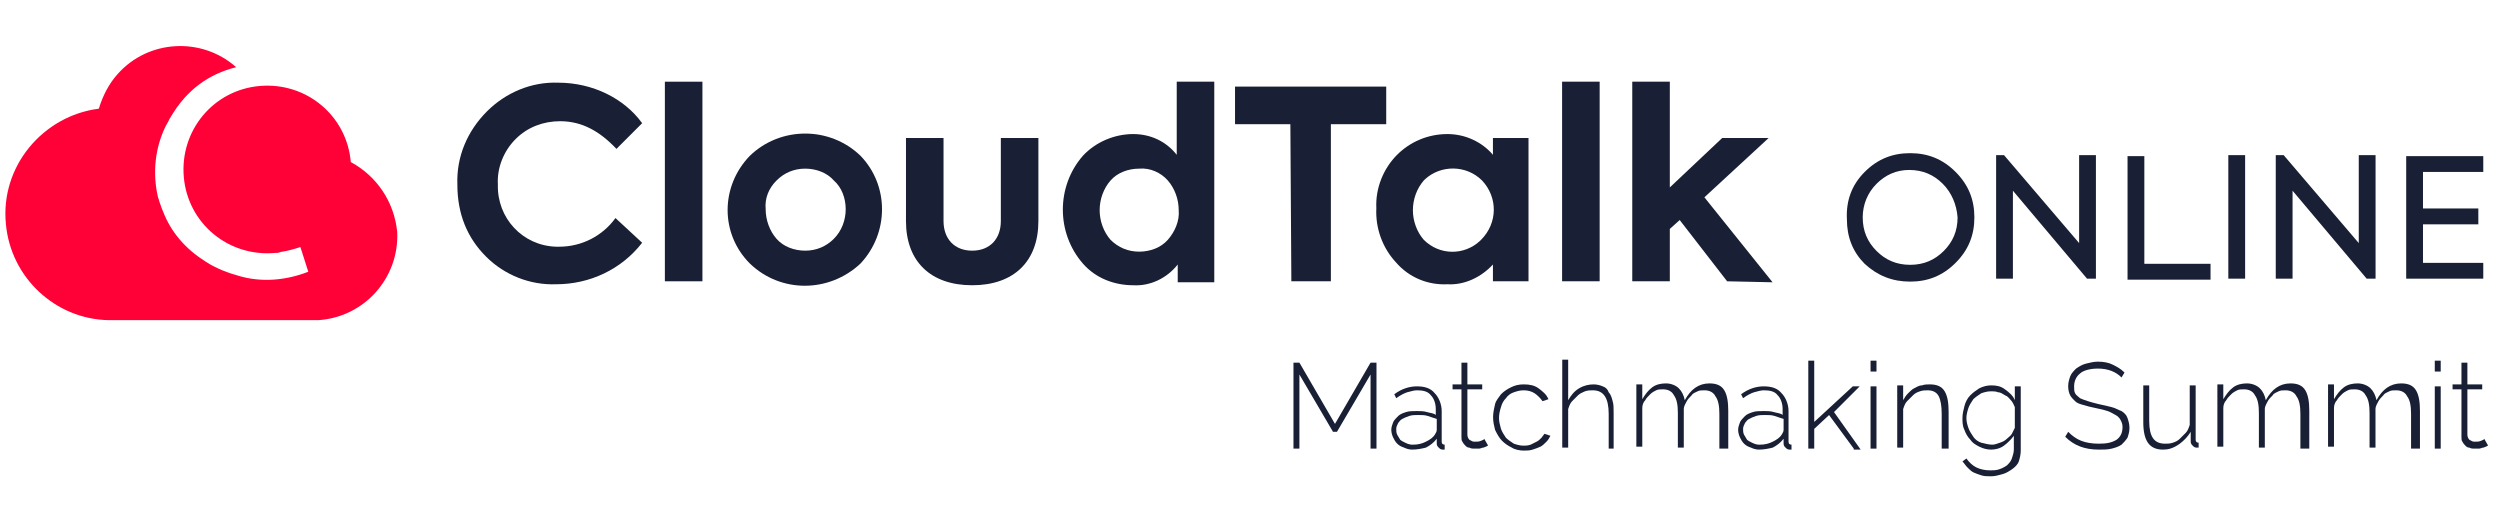 <?xml version="1.0" encoding="utf-8"?>
<!-- Generator: Adobe Illustrator 24.2.1, SVG Export Plug-In . SVG Version: 6.00 Build 0)  -->
<svg version="1.1" id="katman_1" xmlns="http://www.w3.org/2000/svg" xmlns:xlink="http://www.w3.org/1999/xlink" x="0px" y="0px"
	 viewBox="0 0 253 53" style="enable-background:new 0 0 253 53;" xml:space="preserve">
<style type="text/css">
	.st0{fill:#191f34;}
	.st1{fill:#FF0037;}
	.st2{enable-background:new    ;}
</style>
<g id="Group_10225" transform="translate(-806.393 -1037)">
	<g id="Group_10224" transform="translate(806.393 1037)">
		<g id="Group_427" transform="translate(0)">
			<g id="Group_424_1_" transform="translate(94.485 7.267)">
				<path id="Path_686_1_" class="st0" d="M-45.3,18.7c-1.9-1.9-2.9-4.3-2.9-7.3c-0.1-2.8,1-5.4,3-7.4c1.9-1.9,4.5-3,7.2-2.9
					c3.5,0,6.7,1.6,8.5,4.1l-2.6,2.6C-33.8,6-35.6,5-37.8,5c-1.7,0-3.3,0.6-4.5,1.8c-1.2,1.2-1.9,2.9-1.8,4.6
					c-0.1,3.4,2.5,6.2,5.9,6.3c0.1,0,0.2,0,0.3,0c2.3,0,4.4-1.1,5.7-2.9l2.7,2.5c-2.1,2.7-5.3,4.2-8.7,4.2
					C-40.8,21.6-43.4,20.6-45.3,18.7z"/>
				<path id="Path_687_1_" class="st0" d="M-23.4,21.2h-3.8V1h3.8V21.2z"/>
				<path id="Path_688_1_" class="st0" d="M-18.6,8.5c3.1-3,8.1-3,11.2,0c2.9,3,2.9,7.8,0,10.9c-3.2,3-8.1,3-11.2,0
					C-21.6,16.4-21.6,11.6-18.6,8.5z M-13,18.1c1.1,0,2.1-0.4,2.9-1.2c0.8-0.8,1.2-1.9,1.2-3c0-1.1-0.4-2.2-1.2-2.9
					c-0.7-0.8-1.8-1.2-2.9-1.2c-1.1,0-2.1,0.4-2.9,1.2c-0.8,0.8-1.2,1.8-1.1,2.9c0,1.1,0.4,2.2,1.1,3C-15.2,17.7-14.1,18.1-13,18.1
					L-13,18.1z"/>
				<path id="Path_689_1_" class="st0" d="M-2.8,15.1V6.7H1v8.4c0,1.8,1.1,3,2.9,3s2.9-1.2,2.9-3V6.7h3.8v8.4c0,4.1-2.5,6.5-6.7,6.5
					C-0.3,21.6-2.8,19.2-2.8,15.1z"/>
				<path id="Path_690_1_" class="st0" d="M24.6,1h3.8v20.3h-3.7v-1.8c-1.1,1.4-2.8,2.2-4.5,2.1c-1.9,0-3.8-0.7-5.1-2.2
					c-2.7-3.1-2.7-7.8,0-10.9c1.3-1.4,3.2-2.2,5.1-2.2c1.7,0,3.3,0.7,4.4,2.1L24.6,1z M23.7,11c-0.7-0.8-1.8-1.3-2.9-1.2
					c-1.1,0-2.2,0.4-2.9,1.2c-0.7,0.8-1.1,1.9-1.1,3c0,1.1,0.4,2.2,1.1,3c0.8,0.8,1.8,1.2,2.9,1.2c1.1,0,2.2-0.4,2.9-1.2
					c0.7-0.8,1.2-1.9,1.1-3C24.8,12.9,24.4,11.8,23.7,11L23.7,11z"/>
				<path id="Path_691_1_" class="st0" d="M36.1,5.3h-5.6V1.5h15.3v3.8h-5.6v15.9h-4L36.1,5.3z"/>
				<path id="Path_692_1_" class="st0" d="M56.6,6.7h3.6v14.5h-3.6v-1.7c-1.2,1.3-2.9,2.1-4.6,2c-2,0.1-3.9-0.7-5.2-2.2
					c-1.4-1.5-2.1-3.5-2-5.5c-0.1-2,0.7-4,2.1-5.4C48.2,7.1,50,6.3,52,6.3c1.8,0,3.5,0.8,4.6,2.1L56.6,6.7z M55.5,11
					c-1.6-1.6-4.2-1.6-5.8-0.1c0,0,0,0-0.1,0.1c-0.7,0.8-1.1,1.9-1.1,3c0,1.1,0.4,2.2,1.1,3c1.6,1.6,4.1,1.6,5.7,0.1
					c0,0,0.1-0.1,0.1-0.1C57.1,15.3,57.1,12.7,55.5,11L55.5,11z"/>
				<path id="Path_693_1_" class="st0" d="M67.4,21.2h-3.8V1h3.8V21.2z"/>
				<path id="Path_694_1_" class="st0" d="M80.3,21.2L75.5,15l-1,0.9v5.3h-3.8V1h3.8v10.7l5.3-5h4.7l-6.5,6l6.9,8.6L80.3,21.2z"/>
			</g>
			<path id="Path_701_1_" class="st1" d="M35.5,16.4c-0.4-4.7-4.5-8.1-9.2-7.7s-8.1,4.5-7.7,9.2s4.5,8.1,9.2,7.7
				c0.2,0,0.4,0,0.6-0.1c0.7-0.1,1.4-0.3,2-0.5l0.8,2.5c-2.3,0.9-4.8,1.1-7.1,0.4c-1.1-0.3-2.1-0.7-3.1-1.3
				c-0.1-0.1-0.2-0.1-0.3-0.2c-1.9-1.2-3.4-2.9-4.2-5c-0.1-0.2-0.2-0.5-0.3-0.8c-0.1-0.2-0.1-0.4-0.2-0.6c-0.6-2.5-0.3-5.1,0.8-7.3
				c0.2-0.3,0.3-0.6,0.5-0.9c1.6-2.7,3.8-4.3,6.6-5c-3.5-3.1-8.9-2.8-12,0.7c-0.9,1-1.5,2.2-1.9,3.5C4.4,11.7,0,16.8,0.6,22.7
				c0.5,5.4,5,9.6,10.4,9.7v0h21.2v0c4.7-0.3,8.2-4.3,8-8.9C39.9,20.4,38.1,17.8,35.5,16.4L35.5,16.4z"/>
			<g class="st2">
				<path class="st0" d="M138.7,45.4v-7.5l-3.4,5.8h-0.4l-3.4-5.8v7.5h-0.6v-8.7h0.6l3.6,6.2l3.6-6.2h0.6v8.7H138.7z"/>
				<path class="st0" d="M142.9,45.5c-0.3,0-0.6-0.1-0.8-0.2c-0.3-0.1-0.5-0.2-0.7-0.4c-0.2-0.2-0.3-0.4-0.4-0.6
					c-0.1-0.2-0.2-0.5-0.2-0.8c0-0.3,0.1-0.5,0.2-0.8c0.1-0.2,0.3-0.4,0.5-0.6c0.2-0.2,0.5-0.3,0.8-0.4c0.3-0.1,0.7-0.1,1.1-0.1
					c0.3,0,0.7,0,1,0.1c0.3,0.1,0.7,0.1,0.9,0.3v-0.6c0-0.6-0.2-1.1-0.5-1.4c-0.3-0.4-0.8-0.5-1.4-0.5c-0.3,0-0.6,0.1-1,0.2
					c-0.3,0.1-0.7,0.3-1.1,0.6l-0.2-0.4c0.8-0.6,1.6-0.8,2.3-0.8c0.8,0,1.4,0.2,1.8,0.7c0.4,0.4,0.7,1.1,0.7,1.8v3.1
					c0,0.2,0.1,0.3,0.3,0.3v0.5c0,0-0.1,0-0.1,0c0,0-0.1,0-0.1,0c-0.2,0-0.3-0.1-0.4-0.2c-0.1-0.1-0.2-0.2-0.2-0.4v-0.5
					c-0.3,0.4-0.7,0.7-1.1,0.9C143.9,45.4,143.4,45.5,142.9,45.5z M143,45c0.5,0,0.9-0.1,1.3-0.3c0.4-0.2,0.7-0.4,0.9-0.7
					c0.1-0.2,0.2-0.3,0.2-0.5v-1.1c-0.3-0.1-0.6-0.2-0.9-0.3c-0.3-0.1-0.6-0.1-1-0.1c-0.3,0-0.6,0-0.9,0.1c-0.3,0.1-0.5,0.2-0.7,0.3
					c-0.2,0.1-0.3,0.3-0.4,0.4c-0.1,0.2-0.2,0.4-0.2,0.6c0,0.2,0,0.4,0.1,0.6c0.1,0.2,0.2,0.3,0.3,0.5c0.1,0.1,0.3,0.2,0.5,0.3
					C142.6,45,142.8,45,143,45z"/>
				<path class="st0" d="M150.6,45.1c0,0-0.1,0-0.2,0.1c-0.1,0-0.2,0.1-0.3,0.1s-0.3,0.1-0.4,0.1c-0.1,0-0.3,0-0.5,0
					c-0.2,0-0.3,0-0.5-0.1c-0.2,0-0.3-0.1-0.4-0.2c-0.1-0.1-0.2-0.2-0.3-0.4c-0.1-0.1-0.1-0.3-0.1-0.5v-4.8h-0.9v-0.5h0.9v-2.2h0.6
					v2.2h1.5v0.5h-1.5v4.6c0,0.2,0.1,0.4,0.2,0.5c0.2,0.1,0.3,0.2,0.5,0.2c0.3,0,0.5,0,0.7-0.1c0.2-0.1,0.3-0.1,0.3-0.2L150.6,45.1z
					"/>
				<path class="st0" d="M151.1,42.2c0-0.4,0.1-0.9,0.2-1.3s0.4-0.7,0.6-1c0.3-0.3,0.6-0.5,1-0.7c0.4-0.2,0.8-0.3,1.3-0.3
					c0.6,0,1.1,0.1,1.5,0.4c0.4,0.3,0.8,0.6,1,1.1l-0.6,0.2c-0.2-0.3-0.5-0.6-0.8-0.8c-0.3-0.2-0.7-0.3-1.1-0.3
					c-0.4,0-0.7,0.1-1,0.2c-0.3,0.1-0.6,0.3-0.8,0.6c-0.2,0.2-0.4,0.5-0.5,0.9c-0.1,0.3-0.2,0.7-0.2,1.1c0,0.4,0.1,0.7,0.2,1.1
					c0.1,0.3,0.3,0.6,0.5,0.9c0.2,0.2,0.5,0.4,0.8,0.6c0.3,0.1,0.6,0.2,1,0.2c0.2,0,0.4,0,0.7-0.1c0.2-0.1,0.4-0.2,0.6-0.3
					c0.2-0.1,0.3-0.2,0.5-0.4c0.1-0.1,0.2-0.3,0.3-0.4l0.6,0.2c-0.1,0.2-0.2,0.4-0.4,0.6c-0.2,0.2-0.4,0.4-0.6,0.5
					c-0.2,0.1-0.5,0.2-0.8,0.3s-0.6,0.1-0.9,0.1c-0.4,0-0.9-0.1-1.2-0.3c-0.4-0.2-0.7-0.4-1-0.7c-0.3-0.3-0.5-0.7-0.7-1.1
					C151.2,43.1,151.1,42.7,151.1,42.2z"/>
				<path class="st0" d="M163.4,45.4h-0.6v-3.5c0-1.6-0.5-2.4-1.6-2.4c-0.3,0-0.5,0-0.8,0.1c-0.2,0.1-0.5,0.2-0.7,0.4
					c-0.2,0.2-0.4,0.4-0.6,0.6c-0.2,0.2-0.3,0.5-0.4,0.8v3.9h-0.6v-8.9h0.6v4.1c0.3-0.5,0.6-0.9,1.1-1.2c0.5-0.3,1-0.4,1.5-0.4
					c0.3,0,0.7,0.1,0.9,0.2c0.3,0.1,0.5,0.3,0.6,0.6c0.2,0.2,0.3,0.5,0.4,0.9c0.1,0.3,0.1,0.7,0.1,1.2V45.4z"/>
				<path class="st0" d="M174.6,45.4H174v-3.5c0-0.8-0.1-1.4-0.4-1.8c-0.2-0.4-0.6-0.6-1.1-0.6c-0.3,0-0.5,0-0.7,0.1
					c-0.2,0.1-0.5,0.2-0.6,0.4c-0.2,0.2-0.4,0.4-0.5,0.6c-0.1,0.2-0.3,0.5-0.3,0.8v3.9h-0.6v-3.5c0-0.8-0.1-1.4-0.4-1.8
					c-0.2-0.4-0.6-0.6-1.1-0.6c-0.3,0-0.5,0-0.7,0.1c-0.2,0.1-0.4,0.2-0.6,0.4c-0.2,0.2-0.4,0.4-0.5,0.6c-0.2,0.2-0.3,0.5-0.3,0.8
					v3.9h-0.6v-6.3h0.6v1.5c0.3-0.5,0.6-0.9,1-1.2c0.4-0.3,0.9-0.4,1.4-0.4c0.5,0,1,0.2,1.3,0.5c0.3,0.3,0.5,0.7,0.6,1.2
					c0.6-1.1,1.4-1.7,2.5-1.7c0.7,0,1.2,0.2,1.5,0.7c0.3,0.5,0.4,1.2,0.4,2.1V45.4z"/>
				<path class="st0" d="M178,45.5c-0.3,0-0.6-0.1-0.8-0.2c-0.3-0.1-0.5-0.2-0.7-0.4c-0.2-0.2-0.3-0.4-0.4-0.6
					c-0.1-0.2-0.2-0.5-0.2-0.8c0-0.3,0.1-0.5,0.2-0.8c0.1-0.2,0.3-0.4,0.5-0.6c0.2-0.2,0.5-0.3,0.8-0.4c0.3-0.1,0.7-0.1,1.1-0.1
					c0.3,0,0.7,0,1,0.1c0.3,0.1,0.7,0.1,0.9,0.3v-0.6c0-0.6-0.2-1.1-0.5-1.4c-0.3-0.4-0.8-0.5-1.4-0.5c-0.3,0-0.6,0.1-1,0.2
					c-0.3,0.1-0.7,0.3-1.1,0.6l-0.2-0.4c0.8-0.6,1.6-0.8,2.3-0.8c0.8,0,1.4,0.2,1.8,0.7c0.4,0.4,0.7,1.1,0.7,1.8v3.1
					c0,0.2,0.1,0.3,0.3,0.3v0.5c0,0-0.1,0-0.1,0c0,0-0.1,0-0.1,0c-0.2,0-0.3-0.1-0.4-0.2c-0.1-0.1-0.2-0.2-0.2-0.4v-0.5
					c-0.3,0.4-0.7,0.7-1.1,0.9C179,45.4,178.5,45.5,178,45.5z M178.1,45c0.5,0,0.9-0.1,1.3-0.3c0.4-0.2,0.7-0.4,0.9-0.7
					c0.1-0.2,0.2-0.3,0.2-0.5v-1.1c-0.3-0.1-0.6-0.2-0.9-0.3s-0.6-0.1-1-0.1c-0.3,0-0.6,0-0.9,0.1c-0.3,0.1-0.5,0.2-0.7,0.3
					c-0.2,0.1-0.3,0.3-0.4,0.4c-0.1,0.2-0.2,0.4-0.2,0.6c0,0.2,0,0.4,0.1,0.6c0.1,0.2,0.2,0.3,0.3,0.5c0.1,0.1,0.3,0.2,0.5,0.3
					C177.7,45,177.9,45,178.1,45z"/>
				<path class="st0" d="M187.6,45.4l-2.5-3.4l-1.5,1.4v2H183v-8.9h0.6v6.2l3.9-3.6h0.7l-2.6,2.6l2.7,3.8H187.6z"/>
				<path class="st0" d="M189.3,37.6v-1.1h0.6v1.1H189.3z M189.3,45.4v-6.3h0.6v6.3H189.3z"/>
				<path class="st0" d="M197.1,45.4h-0.6v-3.5c0-0.8-0.1-1.4-0.3-1.8c-0.2-0.4-0.6-0.6-1.1-0.6c-0.3,0-0.5,0-0.8,0.1
					c-0.3,0.1-0.5,0.2-0.7,0.4c-0.2,0.2-0.4,0.4-0.6,0.6s-0.3,0.5-0.4,0.8v3.9h-0.6v-6.3h0.6v1.5c0.1-0.2,0.3-0.5,0.5-0.7
					c0.2-0.2,0.4-0.4,0.6-0.5c0.2-0.1,0.5-0.3,0.8-0.3c0.3-0.1,0.5-0.1,0.8-0.1c0.7,0,1.2,0.2,1.5,0.7s0.4,1.2,0.4,2.1V45.4z"/>
				<path class="st0" d="M201.5,45.5c-0.4,0-0.8-0.1-1.2-0.3c-0.4-0.2-0.7-0.4-0.9-0.7c-0.3-0.3-0.5-0.7-0.6-1
					c-0.2-0.4-0.2-0.8-0.2-1.2c0-0.4,0.1-0.8,0.2-1.2c0.1-0.4,0.3-0.8,0.6-1.1c0.3-0.3,0.6-0.5,0.9-0.7c0.4-0.2,0.8-0.3,1.2-0.3
					c0.6,0,1,0.1,1.4,0.4c0.4,0.3,0.8,0.6,1,1.1v-1.4h0.6v6.5c0,0.4-0.1,0.8-0.2,1.1s-0.4,0.6-0.7,0.8c-0.3,0.2-0.6,0.4-1,0.5
					c-0.4,0.1-0.7,0.2-1.1,0.2c-0.4,0-0.7,0-1-0.1c-0.3-0.1-0.6-0.2-0.8-0.3c-0.2-0.1-0.4-0.3-0.6-0.5c-0.2-0.2-0.3-0.4-0.5-0.6
					l0.4-0.3c0.3,0.4,0.6,0.7,1,0.9s0.9,0.3,1.4,0.3c0.3,0,0.6,0,0.9-0.1c0.3-0.1,0.5-0.2,0.8-0.4c0.2-0.2,0.4-0.4,0.5-0.7
					c0.1-0.3,0.2-0.6,0.2-0.9v-1.4c-0.3,0.4-0.6,0.7-1,1C202.4,45.4,201.9,45.5,201.5,45.5z M201.6,45c0.3,0,0.5-0.1,0.8-0.2
					c0.3-0.1,0.5-0.2,0.7-0.4s0.4-0.3,0.5-0.5c0.1-0.2,0.2-0.4,0.3-0.6v-2.1c-0.1-0.2-0.2-0.5-0.4-0.7c-0.2-0.2-0.3-0.4-0.6-0.5
					c-0.2-0.1-0.4-0.3-0.7-0.3c-0.2-0.1-0.5-0.1-0.7-0.1c-0.4,0-0.7,0.1-1,0.2c-0.3,0.2-0.6,0.4-0.8,0.6c-0.2,0.3-0.4,0.6-0.5,0.9
					s-0.2,0.7-0.2,1c0,0.4,0.1,0.7,0.2,1c0.1,0.3,0.3,0.6,0.5,0.9c0.2,0.3,0.5,0.5,0.8,0.6C200.9,44.9,201.3,45,201.6,45z"/>
				<path class="st0" d="M214.7,38.2c-0.6-0.6-1.4-0.9-2.4-0.9c-0.8,0-1.5,0.2-1.8,0.5c-0.4,0.3-0.6,0.8-0.6,1.3
					c0,0.3,0,0.5,0.1,0.7c0.1,0.2,0.3,0.3,0.5,0.5c0.2,0.1,0.5,0.2,0.8,0.3c0.3,0.1,0.7,0.2,1.1,0.3c0.5,0.1,0.9,0.2,1.3,0.3
					c0.4,0.1,0.7,0.3,1,0.4c0.3,0.2,0.5,0.4,0.6,0.7c0.1,0.3,0.2,0.6,0.2,1c0,0.4-0.1,0.7-0.2,1c-0.2,0.3-0.4,0.5-0.6,0.7
					c-0.3,0.2-0.6,0.3-1,0.4c-0.4,0.1-0.8,0.1-1.3,0.1c-1.4,0-2.5-0.4-3.4-1.3l0.3-0.5c0.4,0.4,0.8,0.7,1.3,0.9
					c0.5,0.2,1.1,0.3,1.8,0.3c0.8,0,1.3-0.1,1.8-0.4c0.4-0.3,0.6-0.7,0.6-1.3c0-0.3-0.1-0.5-0.2-0.7s-0.3-0.4-0.5-0.5
					c-0.2-0.1-0.5-0.3-0.8-0.4c-0.3-0.1-0.7-0.2-1.2-0.3c-0.5-0.1-0.9-0.2-1.2-0.3c-0.4-0.1-0.7-0.2-0.9-0.4
					c-0.2-0.2-0.4-0.4-0.5-0.6c-0.1-0.2-0.2-0.5-0.2-0.9c0-0.4,0.1-0.7,0.2-1c0.1-0.3,0.4-0.6,0.6-0.8c0.3-0.2,0.6-0.4,1-0.5
					c0.4-0.1,0.8-0.2,1.2-0.2c0.6,0,1.1,0.1,1.5,0.3c0.4,0.2,0.8,0.4,1.2,0.8L214.7,38.2z"/>
				<path class="st0" d="M218.9,45.5c-1.4,0-2-0.9-2-2.8v-3.7h0.6v3.6c0,1.6,0.5,2.3,1.6,2.3c0.3,0,0.5,0,0.8-0.1
					c0.3-0.1,0.5-0.2,0.7-0.4c0.2-0.2,0.4-0.4,0.6-0.6c0.2-0.2,0.3-0.5,0.4-0.8v-4h0.6v5.5c0,0.2,0.1,0.3,0.3,0.3v0.5
					c0,0-0.1,0-0.1,0c0,0-0.1,0-0.1,0c-0.2,0-0.3-0.1-0.4-0.2c-0.1-0.1-0.2-0.2-0.2-0.4v-1c-0.3,0.5-0.7,0.9-1.1,1.2
					C219.9,45.4,219.4,45.5,218.9,45.5z"/>
				<path class="st0" d="M233.4,45.4h-0.6v-3.5c0-0.8-0.1-1.4-0.4-1.8c-0.2-0.4-0.6-0.6-1.1-0.6c-0.3,0-0.5,0-0.7,0.1
					c-0.2,0.1-0.5,0.2-0.6,0.4c-0.2,0.2-0.4,0.4-0.5,0.6c-0.1,0.2-0.3,0.5-0.3,0.8v3.9h-0.6v-3.5c0-0.8-0.1-1.4-0.4-1.8
					c-0.2-0.4-0.6-0.6-1.1-0.6c-0.3,0-0.5,0-0.7,0.1c-0.2,0.1-0.4,0.2-0.6,0.4c-0.2,0.2-0.4,0.4-0.5,0.6c-0.2,0.2-0.3,0.5-0.3,0.8
					v3.9h-0.6v-6.3h0.6v1.5c0.3-0.5,0.6-0.9,1-1.2c0.4-0.3,0.9-0.4,1.4-0.4c0.5,0,1,0.2,1.3,0.5c0.3,0.3,0.5,0.7,0.6,1.2
					c0.6-1.1,1.4-1.7,2.5-1.7c0.7,0,1.2,0.2,1.5,0.7c0.3,0.5,0.4,1.2,0.4,2.1V45.4z"/>
				<path class="st0" d="M244.6,45.4h-0.6v-3.5c0-0.8-0.1-1.4-0.4-1.8c-0.2-0.4-0.6-0.6-1.1-0.6c-0.3,0-0.5,0-0.7,0.1
					c-0.2,0.1-0.5,0.2-0.6,0.4c-0.2,0.2-0.4,0.4-0.5,0.6c-0.1,0.2-0.3,0.5-0.3,0.8v3.9h-0.6v-3.5c0-0.8-0.1-1.4-0.4-1.8
					c-0.2-0.4-0.6-0.6-1.1-0.6c-0.3,0-0.5,0-0.7,0.1c-0.2,0.1-0.4,0.2-0.6,0.4c-0.2,0.2-0.4,0.4-0.5,0.6c-0.2,0.2-0.3,0.5-0.3,0.8
					v3.9h-0.6v-6.3h0.6v1.5c0.3-0.5,0.6-0.9,1-1.2c0.4-0.3,0.9-0.4,1.4-0.4c0.5,0,1,0.2,1.3,0.5c0.3,0.3,0.5,0.7,0.6,1.2
					c0.6-1.1,1.4-1.7,2.5-1.7c0.7,0,1.2,0.2,1.5,0.7c0.3,0.5,0.4,1.2,0.4,2.1V45.4z"/>
				<path class="st0" d="M246.4,37.6v-1.1h0.6v1.1H246.4z M246.4,45.4v-6.3h0.6v6.3H246.4z"/>
				<path class="st0" d="M251.8,45.1c0,0-0.1,0-0.2,0.1c-0.1,0-0.2,0.1-0.3,0.1s-0.3,0.1-0.4,0.1c-0.1,0-0.3,0-0.5,0
					c-0.2,0-0.3,0-0.5-0.1c-0.2,0-0.3-0.1-0.4-0.2c-0.1-0.1-0.2-0.2-0.3-0.4c-0.1-0.1-0.1-0.3-0.1-0.5v-4.8h-0.9v-0.5h0.9v-2.2h0.6
					v2.2h1.5v0.5h-1.5v4.6c0,0.2,0.1,0.4,0.2,0.5c0.2,0.1,0.3,0.2,0.5,0.2c0.3,0,0.5,0,0.7-0.1c0.2-0.1,0.3-0.1,0.3-0.2L251.8,45.1z
					"/>
			</g>
		</g>
	</g>
	<g class="st2">
		<path class="st0" d="M995.1,1054.4c1.3-1.3,2.8-1.9,4.6-1.9c1.8,0,3.3,0.6,4.6,1.9c1.3,1.3,1.9,2.8,1.9,4.6c0,1.8-0.6,3.3-1.9,4.6
			c-1.3,1.3-2.8,1.9-4.6,1.9c-1.8,0-3.3-0.6-4.6-1.8c-1.2-1.2-1.8-2.7-1.8-4.5C993.2,1057.3,993.8,1055.7,995.1,1054.4z
			 M1003,1055.6c-0.9-0.9-2-1.4-3.4-1.4c-1.3,0-2.4,0.5-3.3,1.4c-0.9,0.9-1.4,2.1-1.4,3.4c0,1.4,0.5,2.5,1.4,3.4
			c0.9,0.9,2,1.4,3.4,1.4s2.5-0.5,3.4-1.4c0.9-0.9,1.4-2,1.4-3.4C1004.4,1057.7,1003.9,1056.5,1003,1055.6z"/>
		<path class="st0" d="M1016.8,1052.7h1.7v12.5h-0.9l-7.5-8.9v8.9h-1.7v-12.5h0.8l7.6,8.9V1052.7z"/>
		<path class="st0" d="M1021.7,1065.3v-12.5h1.7v10.9h6.7v1.6H1021.7z"/>
		<path class="st0" d="M1031.9,1052.7h1.7v12.5h-1.7V1052.7z"/>
		<path class="st0" d="M1045.1,1052.7h1.7v12.5h-0.9l-7.5-8.9v8.9h-1.7v-12.5h0.8l7.6,8.9V1052.7z"/>
		<path class="st0" d="M1049.9,1065.3v-12.5h7.8v1.6h-6.1v3.7h5.6v1.6h-5.6v3.9h6.1v1.6H1049.9z"/>
	</g>
</g>
</svg>
